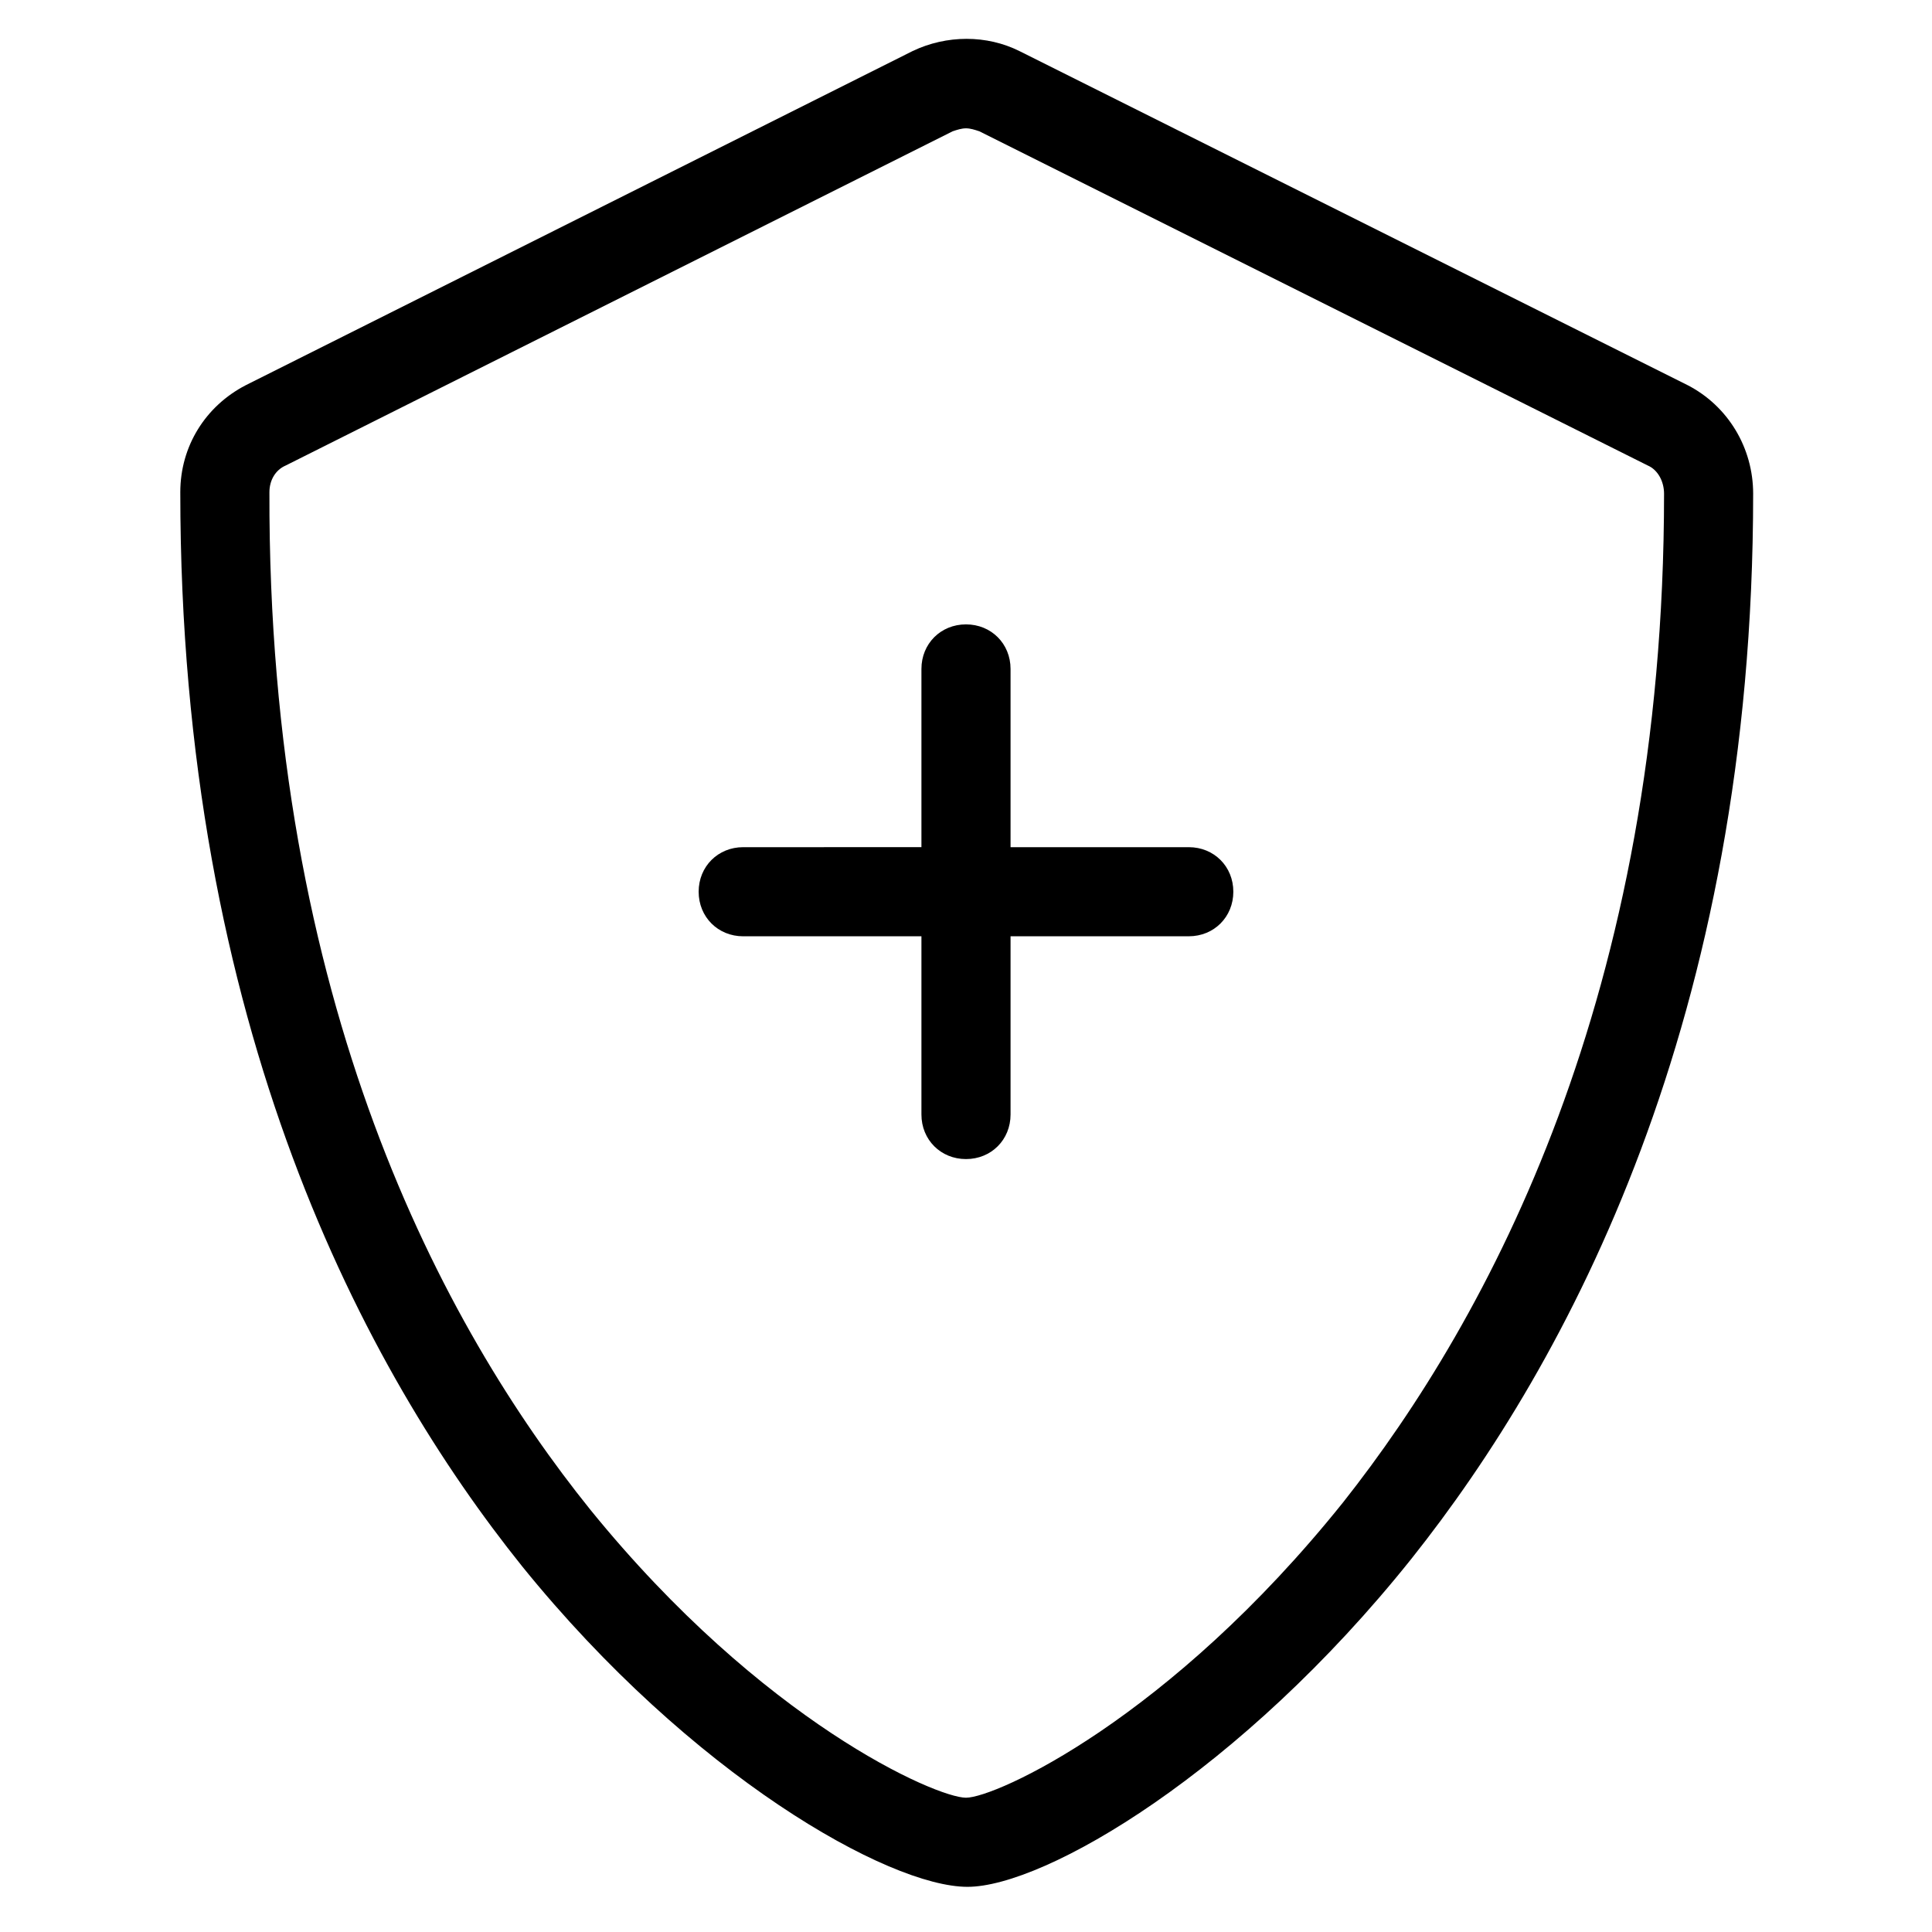 <?xml version="1.0" encoding="UTF-8"?>
<!-- Uploaded to: ICON Repo, www.iconrepo.com, Generator: ICON Repo Mixer Tools -->
<svg fill="#000000" width="800px" height="800px" version="1.1" viewBox="144 144 512 512" xmlns="http://www.w3.org/2000/svg">
 <g>
  <path d="m459.04 368.51h-47.234v-47.234c0-6.691-5.117-11.809-11.809-11.809s-11.809 5.117-11.809 11.809v47.23l-47.23 0.004c-6.691 0-11.809 5.117-11.809 11.809 0 6.691 5.117 11.809 11.809 11.809h47.23v47.23c0 6.691 5.117 11.809 11.809 11.809s11.809-5.117 11.809-11.809v-47.234h47.23c6.691 0 11.809-5.117 11.809-11.809 0.004-6.688-5.113-11.805-11.805-11.805z"/>
  <path d="m591.29 246.1-177.12-88.559c-8.66-4.328-19.285-4.328-28.34 0l-176.73 88.559c-10.629 5.512-17.32 16.137-17.32 28.34 0 142.09 49.199 233.01 90.527 284.57 44.871 55.496 97.219 85.02 118.08 85.02 20.469 0 72.422-30.309 117.69-86.984 41.328-51.957 90.527-142.88 90.527-282.21 0-12.207-6.691-23.23-17.316-28.738zm-91.316 295.99c-46.051 57.465-92.102 78.324-99.973 78.324s-53.922-20.074-99.582-76.359c-38.969-48.41-85.41-134.21-85.02-269.61 0-3.148 1.574-5.902 4.328-7.086l176.73-88.562c1.18-0.395 2.363-0.789 3.543-0.789s2.363 0.395 3.543 0.789l177.12 88.559c2.754 1.18 4.328 4.328 4.328 7.477 0 132.65-46.445 218.45-85.02 267.26z"/>
 </g>
</svg>